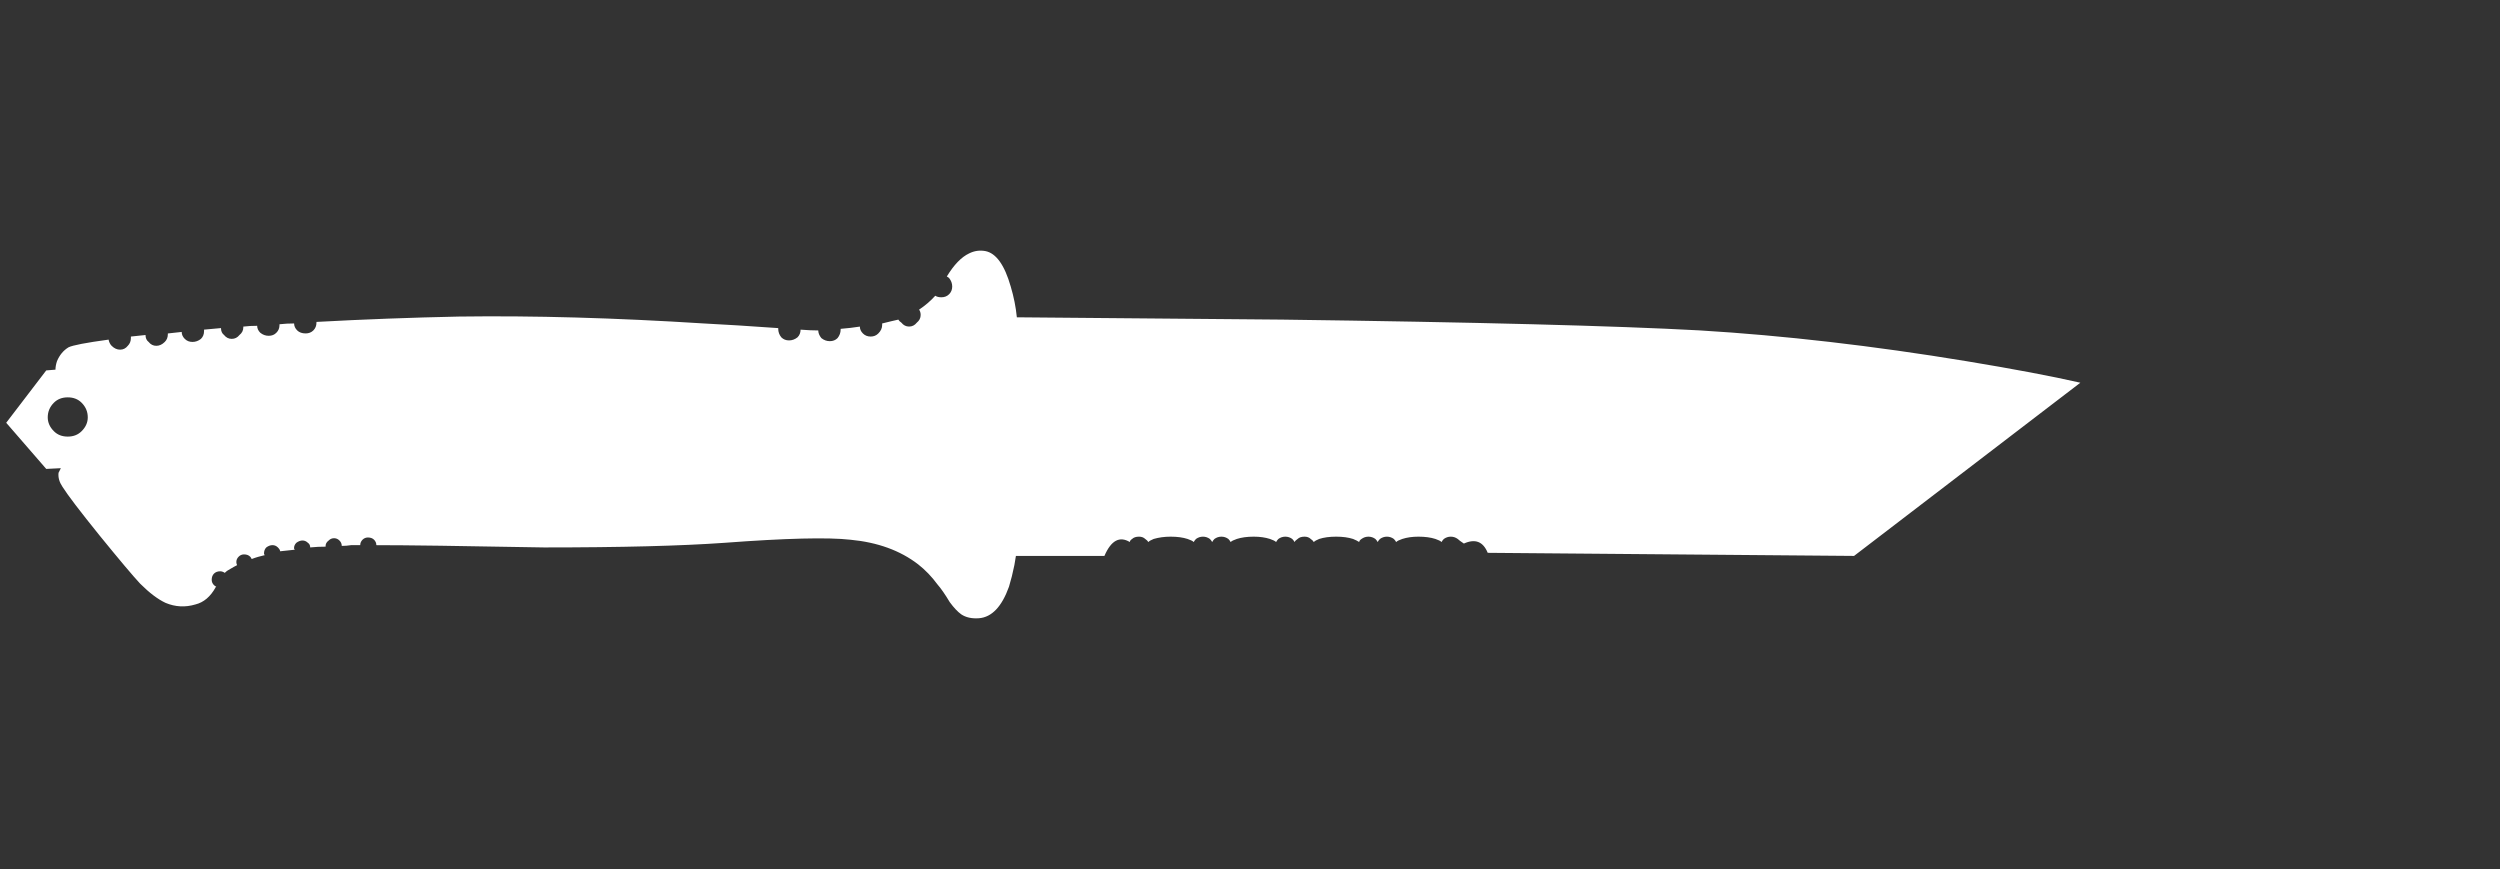 <?xml version="1.0" encoding="utf-8"?>
<!-- Generator: Adobe Illustrator 16.0.0, SVG Export Plug-In . SVG Version: 6.00 Build 0)  -->
<!DOCTYPE svg PUBLIC "-//W3C//DTD SVG 1.1//EN" "http://www.w3.org/Graphics/SVG/1.1/DTD/svg11.dtd">
<svg version="1.1" xmlns="http://www.w3.org/2000/svg" xmlns:xlink="http://www.w3.org/1999/xlink" x="0px" y="0px"
	 width="92.059px" height="32px" viewBox="0 0 92.059 32" enable-background="new 0 0 92.059 32" xml:space="preserve">
<rect x="0" y="0" width="92.059" height="32" fill="#333333" stroke="none"/>
<g id="Selected_Items">
	<g>
		<g id="Selected_Items_29_">
			<path fill-rule="evenodd" clip-rule="evenodd" fill="#FFFFFF" d="M1.984,14.83c-0.151,0.151-0.226,0.331-0.226,0.538
				c0,0.189,0.075,0.36,0.226,0.51c0.132,0.134,0.303,0.199,0.511,0.199c0.207,0,0.376-0.065,0.51-0.199
				c0.151-0.149,0.227-0.32,0.227-0.51c0-0.207-0.076-0.387-0.227-0.538c-0.133-0.133-0.303-0.198-0.51-0.198
				C2.287,14.632,2.117,14.697,1.984,14.83z M72.412,13.3c1.719,0.284,3.118,0.548,4.194,0.793l-8.333,6.378l-13.49-0.114
				c-0.169-0.416-0.463-0.529-0.878-0.341c-0.113-0.075-0.189-0.132-0.227-0.17c-0.076-0.055-0.16-0.084-0.255-0.084
				c-0.094,0-0.179,0.029-0.255,0.084c-0.038,0.038-0.066,0.076-0.085,0.114c-0.037-0.038-0.113-0.076-0.226-0.114
				c-0.171-0.055-0.379-0.084-0.624-0.084c-0.227,0-0.426,0.029-0.595,0.084c-0.114,0.038-0.189,0.076-0.227,0.114
				c-0.019-0.038-0.047-0.076-0.085-0.114c-0.075-0.055-0.16-0.084-0.255-0.084c-0.095,0-0.179,0.029-0.255,0.084
				c-0.039,0.038-0.066,0.076-0.085,0.114c-0.019-0.038-0.047-0.076-0.085-0.114c-0.076-0.055-0.161-0.084-0.255-0.084
				s-0.179,0.029-0.255,0.084c-0.057,0.038-0.085,0.076-0.085,0.114c-0.056-0.038-0.132-0.076-0.227-0.114
				c-0.17-0.055-0.377-0.084-0.623-0.084c-0.246,0-0.454,0.029-0.623,0.084c-0.096,0.038-0.162,0.076-0.199,0.114
				c-0.02-0.038-0.057-0.076-0.114-0.114c-0.056-0.055-0.131-0.084-0.226-0.084c-0.113,0-0.198,0.029-0.255,0.084
				c-0.057,0.038-0.095,0.076-0.114,0.114c-0.019-0.038-0.047-0.076-0.085-0.114c-0.075-0.055-0.161-0.084-0.255-0.084
				s-0.18,0.029-0.255,0.084c-0.038,0.038-0.066,0.076-0.084,0.114c-0.038-0.038-0.114-0.076-0.227-0.114
				c-0.17-0.055-0.369-0.084-0.596-0.084c-0.245,0-0.454,0.029-0.623,0.084c-0.115,0.038-0.19,0.076-0.228,0.114
				c-0.019-0.038-0.047-0.076-0.085-0.114c-0.075-0.055-0.161-0.084-0.255-0.084c-0.095,0-0.18,0.029-0.256,0.084
				c-0.038,0.038-0.065,0.076-0.084,0.114c-0.02-0.038-0.048-0.076-0.085-0.114c-0.076-0.055-0.161-0.084-0.255-0.084
				c-0.094,0-0.18,0.029-0.255,0.084c-0.037,0.038-0.066,0.076-0.084,0.114c-0.038-0.038-0.114-0.076-0.228-0.114
				c-0.169-0.055-0.377-0.084-0.623-0.084c-0.226,0-0.435,0.029-0.624,0.084c-0.094,0.038-0.161,0.076-0.198,0.114
				c-0.02-0.038-0.057-0.076-0.114-0.114c-0.057-0.055-0.132-0.084-0.227-0.084c-0.113,0-0.198,0.029-0.255,0.084
				c-0.056,0.038-0.085,0.076-0.085,0.114c-0.378-0.228-0.69-0.057-0.935,0.511h-3.259l-0.057,0.34
				c-0.057,0.283-0.123,0.548-0.198,0.793c-0.264,0.736-0.633,1.124-1.105,1.162c-0.265,0.019-0.481-0.029-0.652-0.143
				c-0.132-0.094-0.273-0.244-0.425-0.451c-0.17-0.284-0.321-0.502-0.453-0.653c-0.208-0.283-0.444-0.529-0.709-0.737
				c-0.661-0.51-1.492-0.812-2.494-0.907c-0.832-0.094-2.381-0.056-4.647,0.114c-1.588,0.113-3.798,0.17-6.632,0.17
				c-3.042-0.057-5.102-0.084-6.179-0.084c0-0.077-0.028-0.142-0.084-0.2c-0.056-0.056-0.132-0.083-0.227-0.083
				c-0.076,0-0.142,0.027-0.199,0.083c-0.056,0.059-0.084,0.123-0.084,0.2c-0.132,0-0.245,0-0.34,0
				c-0.114,0.019-0.227,0.027-0.34,0.027c0-0.076-0.028-0.142-0.085-0.198c-0.057-0.058-0.123-0.085-0.199-0.085
				c-0.075,0-0.142,0.027-0.198,0.085c-0.076,0.057-0.113,0.122-0.113,0.198v0.028c-0.189,0-0.378,0.009-0.567,0.028
				c0-0.075-0.028-0.133-0.085-0.17c-0.057-0.056-0.123-0.085-0.198-0.085c-0.076,0-0.151,0.029-0.227,0.085
				c-0.057,0.057-0.085,0.123-0.085,0.198c0,0.019,0.01,0.037,0.028,0.056c-0.189,0.021-0.368,0.039-0.539,0.058
				c0-0.037-0.028-0.085-0.084-0.142c-0.058-0.057-0.124-0.084-0.199-0.084s-0.151,0.027-0.227,0.084
				c-0.057,0.057-0.085,0.133-0.085,0.227c0,0.02,0.01,0.038,0.029,0.057c-0.17,0.039-0.331,0.084-0.482,0.143
				c-0.019-0.039-0.038-0.067-0.056-0.086c-0.057-0.057-0.132-0.084-0.227-0.084c-0.075,0-0.142,0.027-0.198,0.084
				c-0.057,0.057-0.085,0.123-0.085,0.199c0,0.037,0.01,0.074,0.028,0.113c-0.075,0.037-0.159,0.084-0.255,0.142
				c-0.075,0.037-0.142,0.084-0.197,0.142c-0.058-0.038-0.114-0.058-0.171-0.058c-0.094,0-0.169,0.029-0.227,0.085
				c-0.057,0.058-0.085,0.133-0.085,0.228c0,0.075,0.028,0.142,0.085,0.198c0.02,0.019,0.048,0.038,0.085,0.057
				c-0.019,0-0.028,0.01-0.028,0.028c-0.19,0.34-0.435,0.548-0.738,0.624c-0.377,0.113-0.746,0.094-1.105-0.058
				c-0.282-0.132-0.595-0.368-0.935-0.708c-0.264-0.283-0.765-0.878-1.502-1.784c-0.718-0.89-1.171-1.485-1.36-1.787
				c-0.114-0.17-0.161-0.339-0.142-0.51l0.085-0.17l-0.538,0.027l-1.474-1.699l1.474-1.928l0.34-0.028
				c0-0.094,0.018-0.198,0.056-0.312c0.095-0.227,0.236-0.397,0.425-0.511c0.152-0.075,0.643-0.17,1.475-0.283
				c0.018,0.094,0.056,0.17,0.112,0.228c0.095,0.095,0.199,0.142,0.312,0.142c0.114,0,0.208-0.047,0.283-0.142
				c0.076-0.076,0.114-0.171,0.114-0.284c0-0.019,0-0.037,0-0.057c0.17-0.02,0.35-0.038,0.539-0.057
				c0,0.113,0.038,0.198,0.114,0.255c0.075,0.095,0.169,0.143,0.283,0.143s0.217-0.048,0.312-0.143
				c0.076-0.075,0.113-0.17,0.113-0.282v-0.03c0.151-0.019,0.321-0.037,0.51-0.056c0,0.095,0.038,0.18,0.113,0.255
				c0.076,0.076,0.17,0.113,0.284,0.113c0.113,0,0.217-0.037,0.312-0.113c0.076-0.075,0.114-0.169,0.114-0.283
				c0-0.02,0-0.038,0-0.057c0.208-0.019,0.416-0.038,0.624-0.057c0,0.113,0.038,0.197,0.113,0.255
				c0.076,0.095,0.17,0.142,0.283,0.142c0.114,0,0.208-0.047,0.284-0.142c0.095-0.076,0.142-0.169,0.142-0.283v-0.027
				c0.169-0.021,0.34-0.029,0.51-0.029c0,0.094,0.038,0.179,0.113,0.254c0.095,0.078,0.198,0.114,0.313,0.114
				c0.113,0,0.208-0.036,0.282-0.114c0.077-0.075,0.114-0.169,0.114-0.283V11.94c0.188-0.021,0.368-0.029,0.538-0.029
				c0,0.094,0.038,0.179,0.114,0.256c0.075,0.074,0.179,0.111,0.312,0.111c0.113,0,0.208-0.037,0.283-0.111
				c0.076-0.077,0.114-0.171,0.114-0.284v-0.029c1.738-0.095,3.485-0.16,5.242-0.197c2.74-0.038,5.753,0.047,9.042,0.255
				c0.737,0.037,1.644,0.094,2.72,0.17v0.027c0,0.114,0.038,0.22,0.114,0.313c0.075,0.075,0.169,0.113,0.283,0.113
				c0.114,0,0.218-0.038,0.312-0.113c0.076-0.075,0.114-0.171,0.114-0.283c0.246,0.019,0.462,0.029,0.651,0.029
				c0,0.093,0.038,0.188,0.114,0.282c0.095,0.076,0.198,0.113,0.313,0.113c0.113,0,0.208-0.037,0.283-0.113
				c0.076-0.095,0.114-0.199,0.114-0.312v-0.029c0.245-0.019,0.48-0.047,0.708-0.083c0,0.094,0.037,0.178,0.112,0.253
				c0.076,0.076,0.171,0.114,0.284,0.114c0.114,0,0.208-0.038,0.283-0.114c0.094-0.093,0.142-0.197,0.142-0.312
				c0-0.019,0-0.036,0-0.056c0.227-0.058,0.426-0.104,0.596-0.142c0.019,0.037,0.056,0.075,0.113,0.113
				c0.075,0.095,0.17,0.143,0.283,0.143s0.208-0.048,0.283-0.143c0.094-0.076,0.143-0.17,0.143-0.284
				c0-0.075-0.019-0.141-0.058-0.197c0.227-0.151,0.426-0.322,0.596-0.511c0.056,0.038,0.132,0.057,0.226,0.057
				c0.114,0,0.208-0.037,0.284-0.113c0.075-0.075,0.114-0.171,0.114-0.284s-0.039-0.217-0.114-0.311
				c-0.019-0.02-0.047-0.038-0.085-0.058c0.265-0.435,0.539-0.717,0.822-0.85c0.189-0.095,0.387-0.123,0.596-0.086
				c0.396,0.076,0.708,0.511,0.935,1.304c0.113,0.379,0.189,0.756,0.226,1.135l9.778,0.085c7.124,0.095,12.244,0.227,15.361,0.397
				C65.695,12.354,68.973,12.733,72.412,13.3z"/>
		</g>
	</g>
</g>
<g id="guides">
</g>
</svg>
